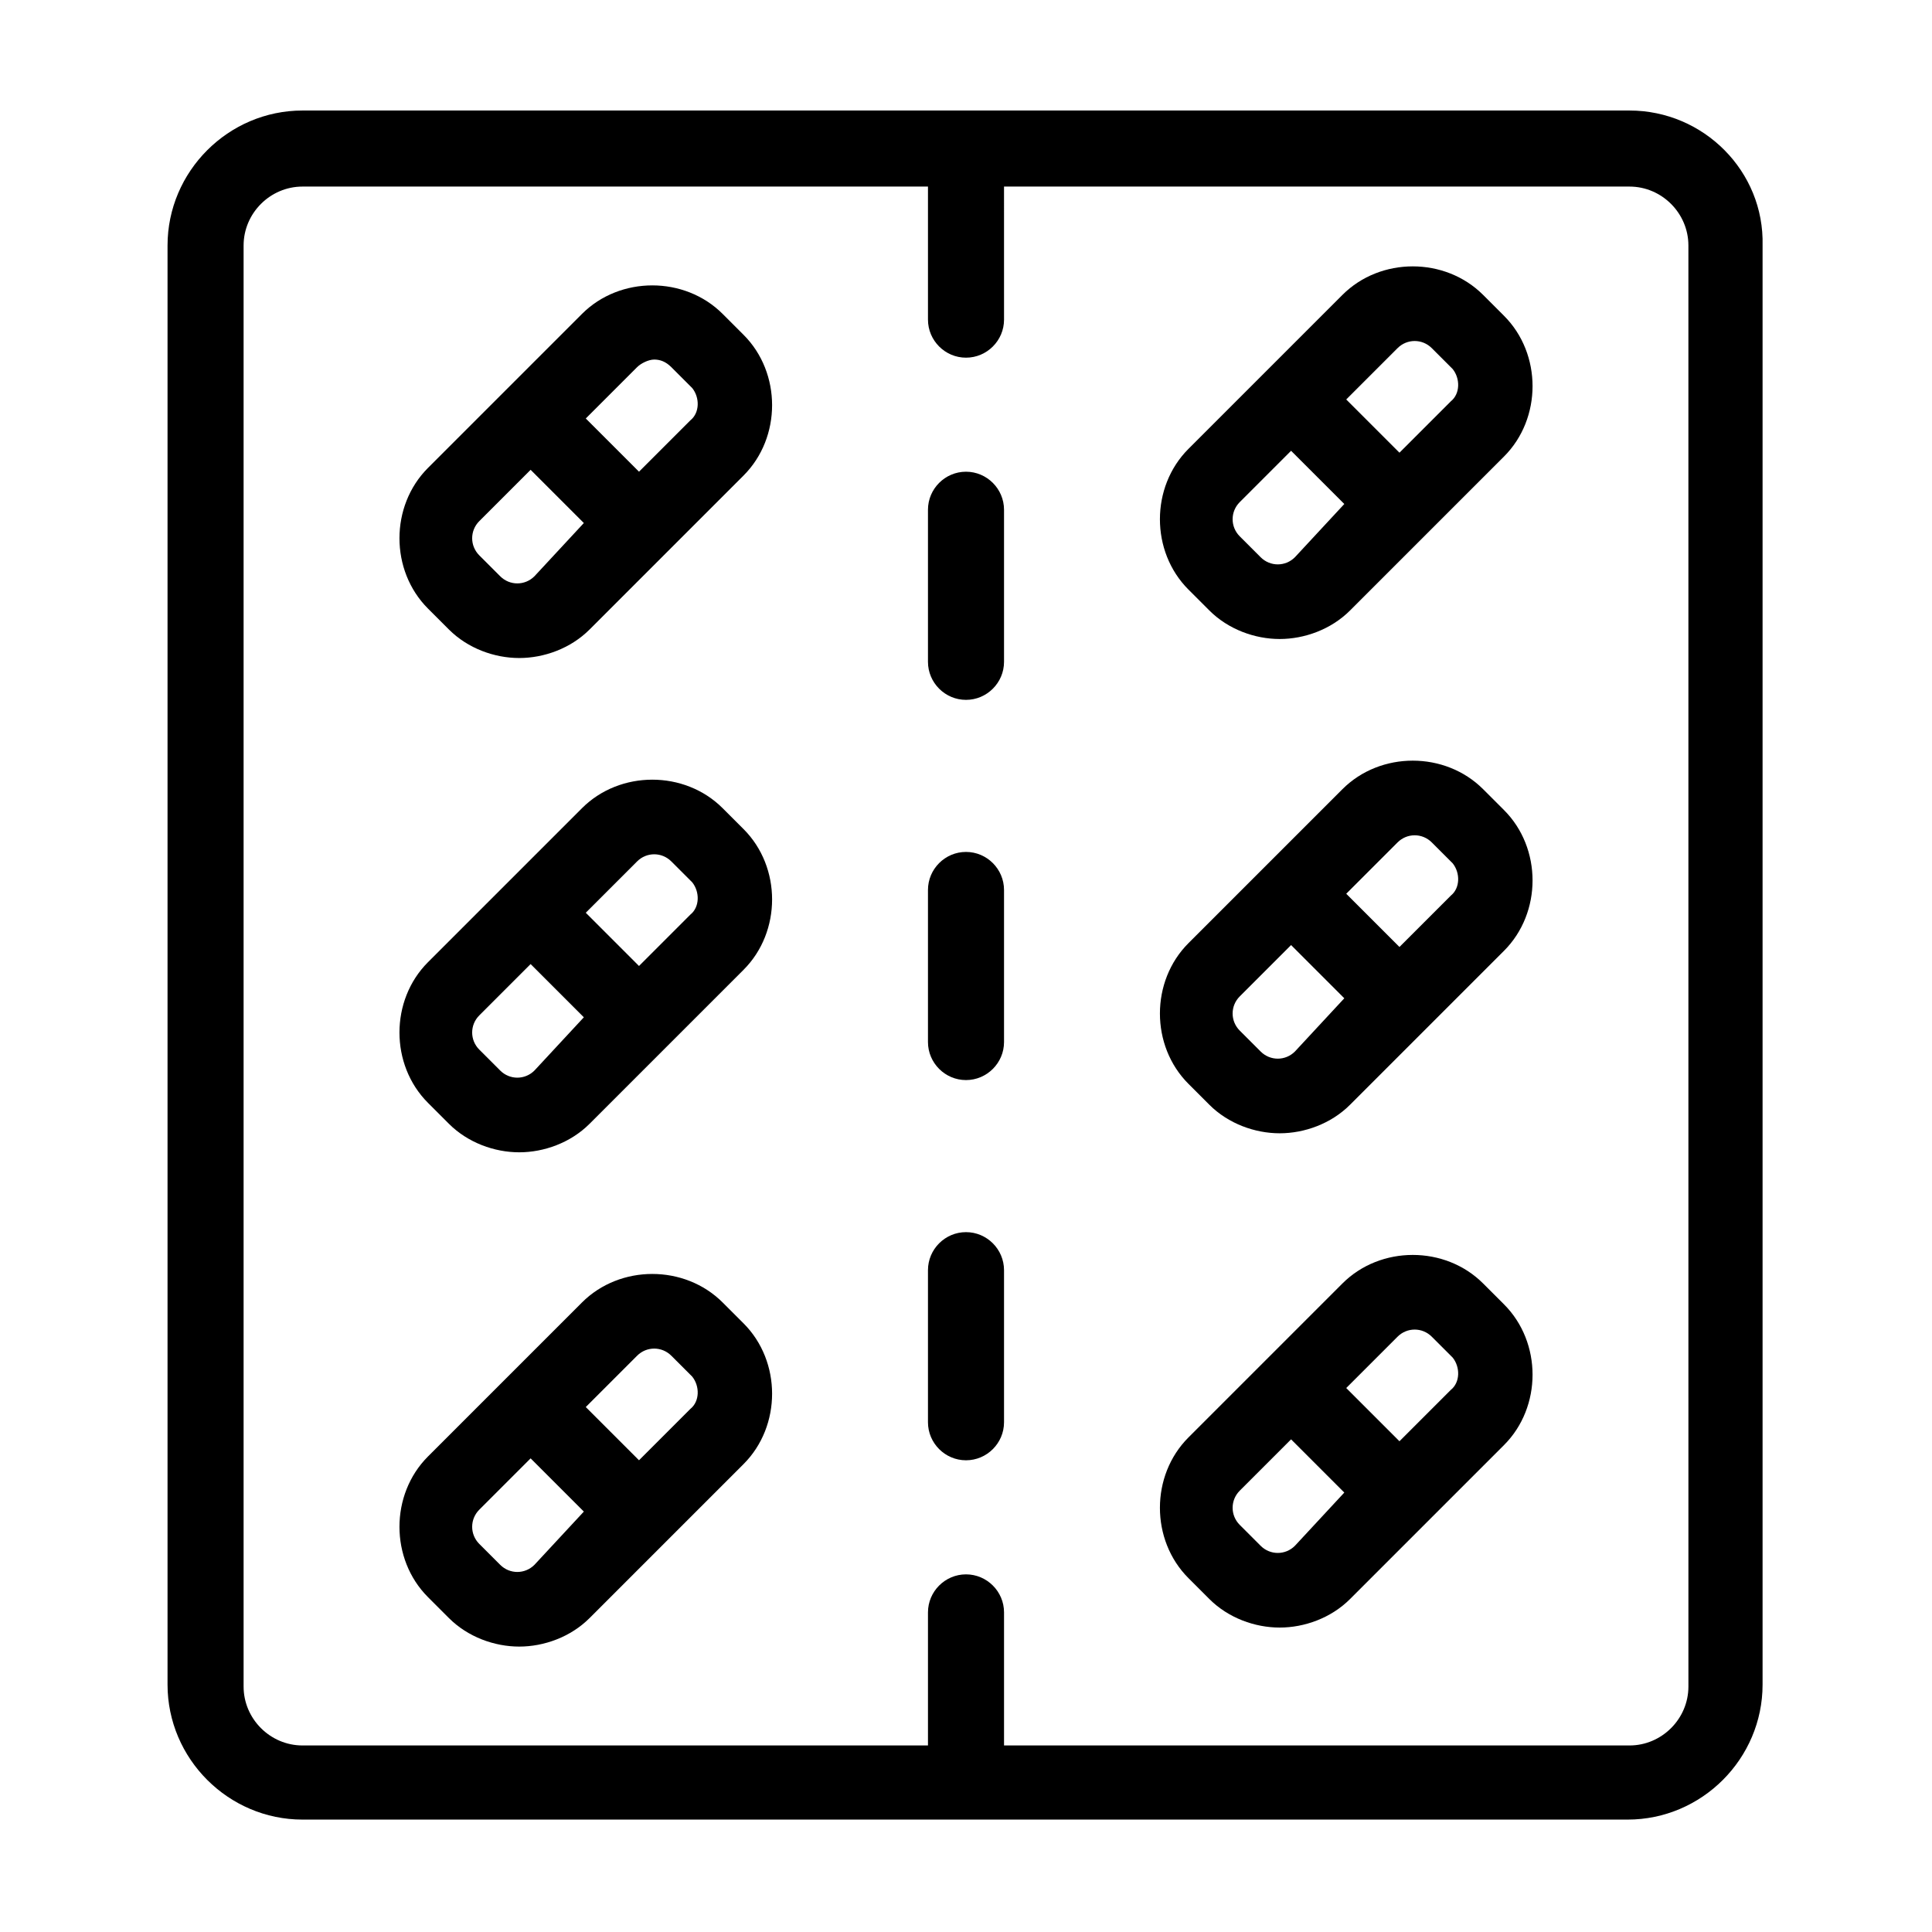 <?xml version="1.0" encoding="UTF-8"?>
<!-- Uploaded to: ICON Repo, www.iconrepo.com, Generator: ICON Repo Mixer Tools -->
<svg fill="#000000" width="800px" height="800px" version="1.1" viewBox="144 144 512 512" xmlns="http://www.w3.org/2000/svg">
 <g>
  <path d="m575.83 173.29h-351.66c-19.648 0-35.77 16.121-35.77 35.77v381.38c0 19.648 16.121 35.77 35.77 35.77h351.16c19.648 0 35.77-16.121 35.77-35.77v-381.38c0.504-19.648-15.617-35.77-35.266-35.77zm15.617 417.66c0 8.566-7.055 15.617-15.617 15.617h-165.75v-35.266c0-5.543-4.535-10.078-10.078-10.078-5.543 0-10.078 4.535-10.078 10.078v35.266h-165.75c-8.566 0-15.617-7.055-15.617-15.617v-381.89c0-8.566 7.055-15.617 15.617-15.617h165.75v35.266c0 5.543 4.535 10.078 10.078 10.078s10.078-4.535 10.078-10.078l-0.004-35.266h165.75c8.566 0 15.617 7.055 15.617 15.617z"/>
  <path d="m400 269.01c-5.543 0-10.078 4.535-10.078 10.078v40.305c0 5.543 4.535 10.078 10.078 10.078s10.078-4.535 10.078-10.078v-40.305c-0.004-5.543-4.539-10.078-10.078-10.078z"/>
  <path d="m400 369.77c-5.543 0-10.078 4.535-10.078 10.078v40.305c0 5.543 4.535 10.078 10.078 10.078s10.078-4.535 10.078-10.078v-40.305c-0.004-5.543-4.539-10.078-10.078-10.078z"/>
  <path d="m400 470.53c-5.543 0-10.078 4.535-10.078 10.078v40.305c0 5.543 4.535 10.078 10.078 10.078s10.078-4.535 10.078-10.078v-40.305c-0.004-5.543-4.539-10.078-10.078-10.078z"/>
  <path d="m335.51 227.19c-10.078-10.078-27.207-10.078-37.281 0l-40.809 40.809c-10.078 10.078-10.078 27.207 0 37.281l5.543 5.543c5.039 5.039 12.09 7.559 18.641 7.559s13.602-2.519 18.641-7.559l40.809-40.809c10.078-10.078 10.078-27.207 0-37.281zm-49.879 69.527c-2.519 2.519-6.551 2.519-9.07 0l-5.543-5.543c-2.519-2.519-2.519-6.551 0-9.07l13.602-13.602 14.105 14.105zm41.312-41.312-13.602 13.602-14.105-14.105 13.602-13.602c1.008-1.008 3.023-2.016 4.535-2.016s3.023 0.504 4.535 2.016l5.543 5.543c2.012 2.516 2.012 6.547-0.508 8.562z"/>
  <path d="m335.51 358.18c-10.078-10.078-27.207-10.078-37.281 0l-40.809 40.809c-10.078 10.078-10.078 27.207 0 37.281l5.543 5.543c5.039 5.039 12.09 7.559 18.641 7.559s13.602-2.519 18.641-7.559l40.809-40.809c10.078-10.078 10.078-27.207 0-37.281zm-49.879 69.523c-2.519 2.519-6.551 2.519-9.07 0l-5.543-5.543c-2.519-2.519-2.519-6.551 0-9.07l13.602-13.602 14.105 14.105zm41.312-41.312-13.602 13.605-14.105-14.109 13.602-13.602c2.519-2.519 6.551-2.519 9.07 0l5.543 5.543c2.012 2.519 2.012 6.547-0.508 8.562z"/>
  <path d="m335.51 489.17c-10.078-10.078-27.207-10.078-37.281 0l-40.809 40.809c-10.078 10.078-10.078 27.207 0 37.281l5.543 5.543c5.039 5.039 12.09 7.559 18.641 7.559s13.602-2.519 18.641-7.559l40.809-40.809c10.078-10.078 10.078-27.207 0-37.281zm-49.879 69.527c-2.519 2.519-6.551 2.519-9.07 0l-5.543-5.543c-2.519-2.519-2.519-6.551 0-9.07l13.602-13.602 14.105 14.105zm41.312-41.312-13.602 13.602-14.105-14.105 13.602-13.602c2.519-2.519 6.551-2.519 9.07 0l5.543 5.543c2.012 2.516 2.012 6.547-0.508 8.562z"/>
  <path d="m537.04 222.15c-10.078-10.078-27.207-10.078-37.281 0l-40.809 40.809c-10.078 10.078-10.078 27.207 0 37.281l5.543 5.543c5.039 5.039 12.09 7.559 18.641 7.559 6.551 0 13.602-2.519 18.641-7.559l40.809-40.809c10.078-10.078 10.078-27.207 0-37.281zm-49.879 69.527c-2.519 2.519-6.551 2.519-9.07 0l-5.543-5.543c-2.519-2.519-2.519-6.551 0-9.07l13.602-13.602 14.105 14.105zm41.312-41.312-13.602 13.602-14.105-14.105 13.602-13.602c2.519-2.519 6.551-2.519 9.07 0l5.543 5.543c2.012 2.516 2.012 6.547-0.508 8.562z"/>
  <path d="m537.04 353.14c-10.078-10.078-27.207-10.078-37.281 0l-40.809 40.809c-10.078 10.078-10.078 27.207 0 37.281l5.543 5.543c5.039 5.039 12.09 7.559 18.641 7.559 6.551 0 13.602-2.519 18.641-7.559l40.809-40.809c10.078-10.078 10.078-27.207 0-37.281zm-49.879 69.527c-2.519 2.519-6.551 2.519-9.07 0l-5.543-5.543c-2.519-2.519-2.519-6.551 0-9.07l13.602-13.602 14.105 14.105zm41.312-41.312-13.602 13.602-14.105-14.105 13.602-13.602c2.519-2.519 6.551-2.519 9.07 0l5.543 5.543c2.012 2.516 2.012 6.547-0.508 8.562z"/>
  <path d="m537.04 484.13c-10.078-10.078-27.207-10.078-37.281 0l-40.809 40.809c-10.078 10.078-10.078 27.207 0 37.281l5.543 5.543c5.039 5.039 12.09 7.559 18.641 7.559 6.551 0 13.602-2.519 18.641-7.559l40.809-40.809c10.078-10.078 10.078-27.207 0-37.281zm-49.879 69.527c-2.519 2.519-6.551 2.519-9.07 0l-5.543-5.543c-2.519-2.519-2.519-6.551 0-9.07l13.602-13.602 14.105 14.105zm41.312-41.312-13.602 13.602-14.105-14.105 13.602-13.602c2.519-2.519 6.551-2.519 9.07 0l5.543 5.543c2.012 2.516 2.012 6.547-0.508 8.562z"/>
 </g>
</svg>